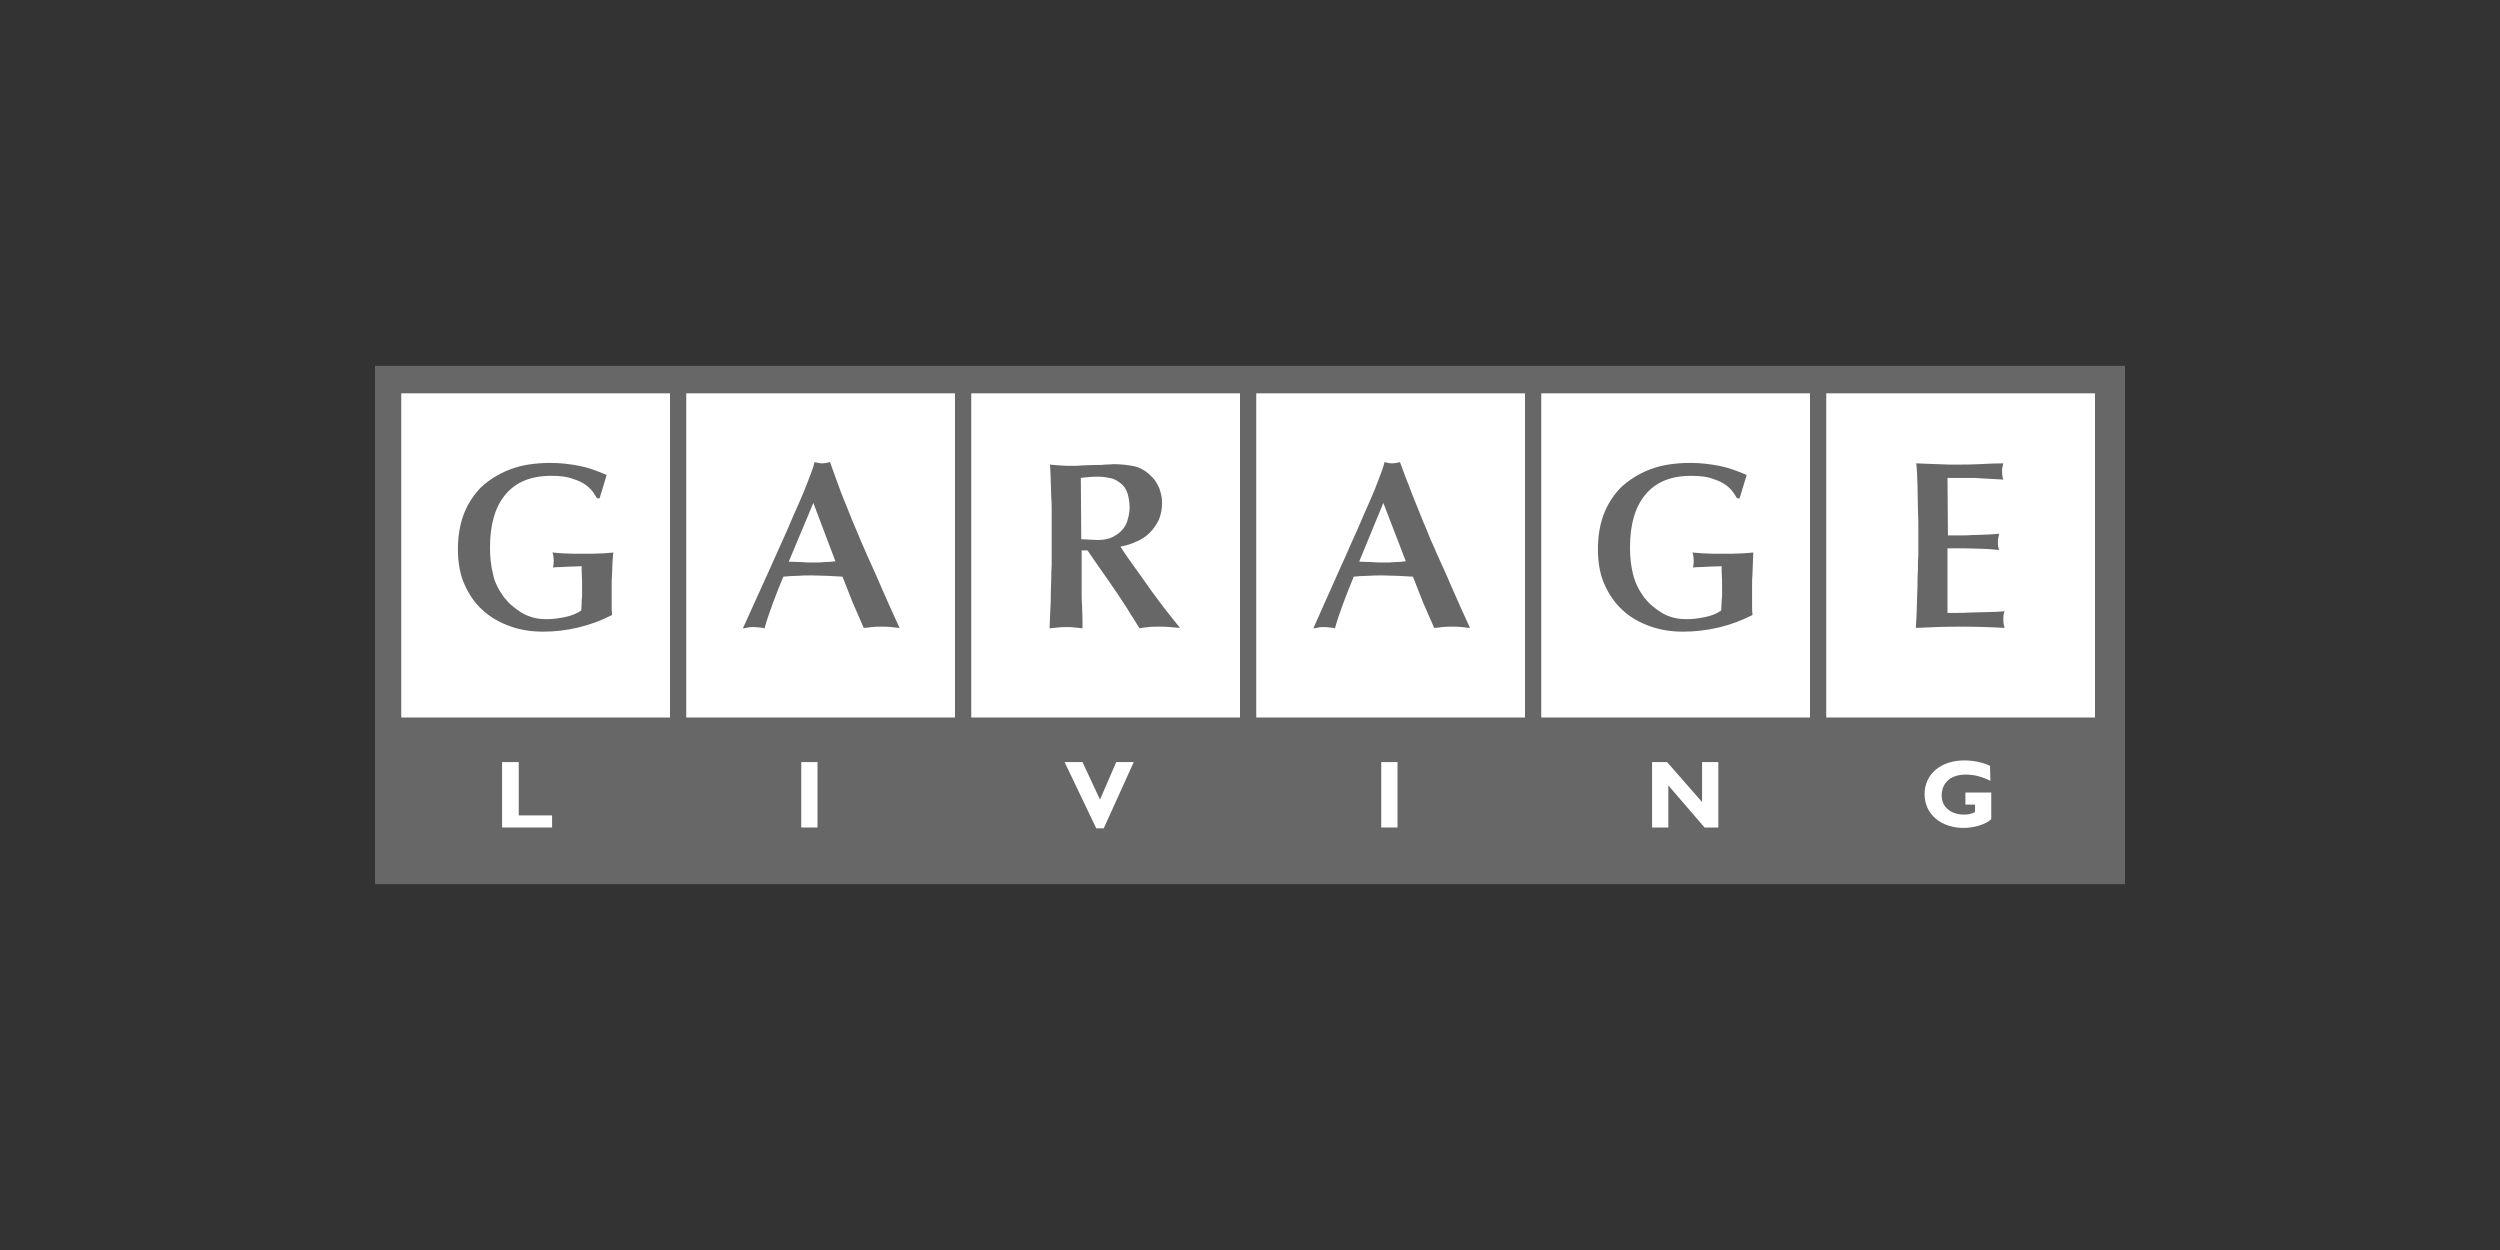 <?xml version="1.0" encoding="utf-8"?>
<!-- Generator: Adobe Illustrator 27.9.0, SVG Export Plug-In . SVG Version: 6.00 Build 0)  -->
<svg version="1.1" id="Layer_1" xmlns="http://www.w3.org/2000/svg" xmlns:xlink="http://www.w3.org/1999/xlink" x="0px" y="0px"
	 width="600px" height="300px" viewBox="0 0 600 300" style="enable-background:new 0 0 600 300;" xml:space="preserve">
<rect x="0" y="0" width="600" height="300" fill="#333333" stroke="none"/>
<style type="text/css">
	.st0{fill:#676767;}
	.st1{fill:#FFFFFF;}
</style>
<g id="Layer_2_00000152234201228089631000000018038998647237116034_">
</g>
<rect x="90" y="87.8" class="st0" width="420" height="124.4"/>
<rect x="96.3" y="94.4" class="st1" width="64.5" height="77.8"/>
<rect x="164.7" y="94.4" class="st1" width="64.5" height="77.8"/>
<rect x="233.1" y="94.4" class="st1" width="64.5" height="77.8"/>
<rect x="301.5" y="94.4" class="st1" width="64.5" height="77.8"/>
<rect x="369.9" y="94.4" class="st1" width="64.5" height="77.8"/>
<rect x="438.3" y="94.4" class="st1" width="64.5" height="77.8"/>
<polygon class="st1" points="132.5,198.6 120.5,198.6 120.5,182.9 124.5,182.9 124.5,195.7 132.5,195.7 "/>
<rect x="192.3" y="182.9" class="st1" width="3.9" height="15.7"/>
<polygon class="st1" points="264.9,198.8 263.1,198.8 255.5,182.9 259.8,182.9 264,191.9 267.9,182.9 272.1,182.9 "/>
<rect x="331.5" y="182.9" class="st1" width="3.9" height="15.7"/>
<polygon class="st1" points="412.4,198.6 409.1,198.6 400.4,188.5 400.4,198.6 396.5,198.6 396.5,182.9 400.1,182.9 408.5,192.5 
	408.5,182.9 412.4,182.9 "/>
<path class="st1" d="M477.7,187.4c-2-1-3.9-1.5-5.9-1.5c-4.3,0-5.8,2.6-5.8,5c0,2.8,2.2,4.6,5.4,4.6c1,0,1.5-0.1,2.6-0.6v-1.8h-2.3
	v-2.9h6.2v6.4c-1.2,1.2-4.1,2.1-6.6,2.1c-5.5,0-9.4-3.3-9.4-8.1c0-4.8,3.9-8.1,9.5-8.1c2.3,0,4.6,0.5,6.2,1.3L477.7,187.4
	L477.7,187.4z"/>
<path class="st0" d="M204.6,144.5l-2.4-6.1c-1.2-0.1-2.4-0.1-3.7-0.2c-1.2,0-2.4-0.1-3.7-0.1c-1.1,0-2.3,0-3.4,0.1
	c-1.1,0-2.3,0.1-3.4,0.2c-0.9,2.2-1.8,4.4-2.6,6.6c-0.8,2.2-1.5,4.2-1.9,5.8c-0.4-0.1-0.8-0.2-1.3-0.2c-0.5-0.1-1-0.1-1.4-0.1
	c-0.5,0-0.9,0-1.3,0.1c-0.4,0.1-0.8,0.2-1.2,0.2l6.7-14.8c1.4-3.2,2.8-6.2,3.9-8.7c1.1-2.6,2.1-4.9,3-6.9c0.9-2,1.6-3.8,2.2-5.4
	c0.6-1.5,1.1-2.9,1.4-4.1c0.3,0.1,0.6,0.1,0.9,0.2c0.3,0.1,0.6,0.1,1,0.1c0.5,0,1.1-0.1,1.8-0.3c0.7,1.9,1.4,3.9,2.1,5.8
	c0.7,2,1.5,3.8,2.2,5.6c0.7,1.8,1.4,3.5,2.1,5.1c0.7,1.6,1.2,3,1.8,4.2c0.5,1.3,1.2,2.7,1.9,4.3c0.7,1.6,1.5,3.3,2.2,5
	c0.8,1.7,1.5,3.5,2.3,5.2c0.8,1.7,1.5,3.3,2.1,4.6c-0.4,0-1.1-0.1-1.9-0.2c-0.9-0.1-1.7-0.1-2.5-0.1c-0.8,0-1.6,0-2.3,0.1
	c-0.7,0.1-1.4,0.2-1.9,0.2L204.6,144.5z M195.2,120.7l-5.9,14.1c1,0,2,0.1,3,0.1c1,0.1,2,0.1,3,0.1c0.9,0,1.8,0,2.6-0.1
	c0.9,0,1.8-0.1,2.6-0.2L195.2,120.7z"/>
<path class="st0" d="M270.5,133.6c0.4,0.6,0.9,1.3,1.5,2.1c0.6,0.8,1.1,1.5,1.5,2.1c1.2,1.6,2.1,3,2.9,4.1c0.8,1.1,1.6,2.1,2.3,3.1
	c0.7,0.9,1.4,1.8,2.1,2.7c0.7,0.9,1.5,1.9,2.4,3c-0.8-0.1-1.6-0.1-2.4-0.2c-0.8-0.1-1.7-0.1-2.7-0.1c-1.1,0-1.9,0-2.5,0.1
	c-0.6,0.1-1.3,0.1-2.1,0.3c-0.4-0.6-0.9-1.4-1.5-2.4c-0.6-0.9-1.1-1.7-1.5-2.4c-1.5-2.3-3-4.6-4.7-7c-1.7-2.4-3.3-4.7-4.8-6.9h-1.4
	v8.1c0,0.4,0,1.1,0,2.1c0,1,0,2.1,0.1,3.2c0,1.1,0.1,2.2,0.1,3.2c0,1,0,1.7,0,2.1c-0.6-0.1-1.2-0.1-1.8-0.2
	c-0.6-0.1-1.3-0.1-2.1-0.1c-0.6,0-1.3,0-2,0.1c-0.7,0.1-1.3,0.1-2,0.2c0.1-1.9,0.1-3.5,0.2-4.9c0.1-1.4,0.1-2.7,0.1-3.8
	c0-1.1,0.1-2.2,0.1-3.2c0-1,0-2.1,0.1-3.2c0-1.1,0-2.4,0-3.7v-4.8v-4.6c0-1.2,0-2.3-0.1-3.3c0-1-0.1-2.1-0.1-3.3
	c0-1.2-0.1-2.7-0.2-4.5c0.6,0.1,1.4,0.1,2.3,0.2c0.9,0.1,2,0.1,3.5,0.1c0.4,0,1,0,1.9-0.1c0.9,0,1.9-0.1,2.9-0.1c1,0,2,0,2.8-0.1
	c0.9,0,1.5-0.1,1.8-0.1c1.9,0,3.5,0.2,5,0.5c1.4,0.3,2.8,1.1,4,2.3c0.9,0.8,1.5,1.8,2,2.9c0.4,1.1,0.7,2.3,0.7,3.5
	c0,1.6-0.3,3-0.8,4.2c-0.6,1.2-1.3,2.2-2.2,3.1c-0.9,0.9-2,1.6-3.2,2.1c-1.2,0.6-2.5,0.9-3.8,1.2L270.5,133.6z M259.5,129.4
	c0.5,0,1.1,0.1,1.8,0.1c0.7,0,1.4,0.1,2.1,0.1c1.4,0,2.6-0.2,3.6-0.7c1-0.5,1.8-1.1,2.4-1.8c0.6-0.7,1.1-1.6,1.3-2.6
	c0.3-1,0.4-1.9,0.4-2.8c0-1.2-0.2-2.3-0.5-3.3c-0.3-1-0.9-1.9-1.9-2.6c-0.8-0.6-1.6-1-2.5-1.1c-0.9-0.2-1.8-0.3-2.8-0.3
	c-0.5,0-1.2,0-2.1,0.1c-0.9,0.1-1.5,0.1-1.9,0.2L259.5,129.4L259.5,129.4z"/>
<path class="st0" d="M341.5,144.5l-2.4-6.1c-1.2-0.1-2.4-0.1-3.7-0.2c-1.2,0-2.4-0.1-3.7-0.1c-1.1,0-2.3,0-3.4,0.1
	c-1.1,0-2.3,0.1-3.4,0.2c-0.9,2.2-1.8,4.4-2.6,6.6c-0.8,2.2-1.5,4.2-1.9,5.8c-0.4-0.1-0.8-0.2-1.3-0.2c-0.5-0.1-1-0.1-1.4-0.1
	c-0.5,0-0.9,0-1.3,0.1c-0.4,0.1-0.8,0.2-1.2,0.2l6.6-14.8c1.5-3.2,2.7-6.2,3.9-8.7c1.1-2.6,2.1-4.9,3-6.9c0.9-2,1.6-3.8,2.2-5.4
	c0.6-1.5,1.1-2.9,1.4-4.1c0.3,0.1,0.6,0.1,0.9,0.2c0.3,0.1,0.6,0.1,1,0.1c0.5,0,1.1-0.1,1.8-0.3c0.7,1.9,1.4,3.9,2.2,5.8
	c0.7,2,1.5,3.8,2.2,5.6c0.7,1.8,1.4,3.5,2.1,5.1c0.6,1.6,1.2,3,1.8,4.2c0.5,1.3,1.2,2.7,1.9,4.3c0.7,1.6,1.5,3.3,2.2,5
	c0.8,1.7,1.5,3.5,2.3,5.2c0.8,1.7,1.5,3.3,2.1,4.6c-0.4,0-1.1-0.1-1.9-0.2c-0.9-0.1-1.7-0.1-2.5-0.1c-0.8,0-1.6,0-2.3,0.1
	c-0.7,0.1-1.4,0.2-1.9,0.2L341.5,144.5z M332,120.7l-5.8,14.1c1,0,2,0.1,3,0.1c1,0.1,2,0.1,3,0.1c0.9,0,1.8,0,2.6-0.1
	c0.9,0,1.8-0.1,2.6-0.2L332,120.7z"/>
<path class="st0" d="M467.5,128.5h2.7c1.1,0,2.2,0,3.4-0.1c1.2,0,2.3-0.1,3.4-0.1c1.1-0.1,2-0.1,2.8-0.2c-0.1,0.3-0.1,0.6-0.2,0.9
	c-0.1,0.3-0.1,0.7-0.1,1.1c0,0.8,0.1,1.5,0.3,1.9c-0.8-0.1-1.5-0.1-2.2-0.2c-0.7,0-1.5-0.1-2.2-0.1c-1.3,0-2.7-0.1-4-0.1
	c-1.3,0-2.7,0-4,0v15.5c0.4,0,1.1,0,2.1,0c1,0,2.2,0,3.5-0.1c1.3,0,2.7-0.1,4.1-0.1c1.4,0,2.8-0.1,4-0.2c-0.2,0.4-0.3,1.1-0.3,1.9
	c0,0.8,0.1,1.5,0.3,2.1c-3.4-0.2-7-0.3-10.5-0.3c-3.5,0-7.1,0.1-10.8,0.3c0.1-1.2,0.1-2.4,0.2-3.6c0-1.2,0.1-2.4,0.1-3.6
	c0-0.8,0.1-1.9,0.1-3.1c0-1.2,0-2.4,0.1-3.7c0-1.2,0-2.4,0.1-3.6c0-1.1,0-2,0-2.7c0-0.6,0-1.7,0-3.2c0-1.5,0-3.2-0.1-5.1
	c0-1.9-0.1-3.8-0.1-5.8c-0.1-1.9-0.1-3.6-0.3-5.1c0.7,0,1.5,0.1,2.4,0.1c0.9,0,1.8,0.1,2.7,0.1c0.9,0,1.9,0.1,2.8,0.1
	c0.9,0,1.8,0,2.5,0c1.3,0,2.9,0,4.7-0.1c1.8-0.1,3.8-0.2,5.8-0.2c-0.1,0.3-0.1,0.6-0.2,0.9c-0.1,0.3-0.1,0.6-0.1,0.9
	c0,0.9,0.1,1.6,0.3,2.1l-5.4-0.3c-0.5,0-1-0.1-1.4-0.1c-0.4,0-0.9,0-1.4,0h-2h-3.2L467.5,128.5L467.5,128.5z"/>
<path class="st0" d="M420.8,132.6C420.8,132.6,420.8,132.6,420.8,132.6C420.8,132.6,420.8,132.6,420.8,132.6
	c-0.7,0.1-1.4,0.1-2.4,0.2c-0.9,0-1.9,0.1-2.9,0.1c-0.7,0-1.3,0-2,0c-0.6,0-1.3,0-2,0c-1,0-2-0.1-2.9-0.1c-0.9-0.1-1.7-0.1-2.4-0.2
	c0.1,0.3,0.1,0.5,0.2,0.8c0,0.3,0.1,0.8,0.1,1.2c0,0.7-0.1,1.3-0.2,1.6c0.6-0.1,1.3-0.1,1.9-0.1c0.6,0,1.2-0.1,1.8-0.1
	c1.1,0,2.2-0.1,3.2-0.1l0,0.4c0,0.3,0,0.5,0,0.8c0.1,1.4,0.1,2.8,0.1,4.2v0.6c0,0.2,0,0.5,0,0.8c0,0.3,0,0.8-0.1,1.4
	c0,0.6-0.1,1.4-0.1,2.4c-1.1,0.8-2.4,1.3-3.9,1.6c-1.5,0.3-2.9,0.5-4.2,0.5c-1.3,0-2.5-0.1-3.5-0.4c-1.1-0.3-2-0.7-2.8-1.2
	c-0.8-0.5-1.6-1.1-2.3-1.7c-0.7-0.6-1.3-1.3-1.8-1.9c-1.3-1.8-2.2-3.6-2.7-5.7c-0.5-2-0.7-4.1-0.7-6.3c0-5.5,1.2-9.7,3.7-12.7
	c2.5-3,6.1-4.5,11-4.5c2.1,0,3.8,0.2,5.1,0.7c1.3,0.4,2.4,0.9,3.2,1.5c0.8,0.6,1.4,1.2,1.8,1.8c0.4,0.6,0.7,1.1,0.9,1.4h0.6l1.7-5.6
	c-2.3-1-4.5-1.8-6.6-2.2c-2.1-0.4-4.4-0.7-6.8-0.7c-3.8,0-7.1,0.5-9.9,1.6c-2.8,1.1-5.1,2.6-7,4.4c-1.8,1.9-3.2,4.1-4.1,6.6
	c-0.9,2.5-1.3,5.2-1.3,8.1c0,3.2,0.5,6.1,1.6,8.5c1.1,2.5,2.6,4.6,4.4,6.2c1.8,1.7,4,2.9,6.5,3.8c2.5,0.9,5.1,1.3,7.9,1.3
	c2.8,0,5.6-0.3,8.6-1c2.9-0.7,5.6-1.7,8.1-3c-0.1-0.8-0.1-1.6-0.1-2.4c0-0.8,0-1.7,0-2.8c0-0.4,0-1,0-1.9c0-0.9,0-1.8,0.1-2.8
	c0-1,0.1-1.9,0.1-2.8C420.7,134,420.8,133.1,420.8,132.6C420.8,132.6,420.8,132.6,420.8,132.6L420.8,132.6"/>
<path class="st0" d="M147.2,132.6C147.2,132.6,147.2,132.6,147.2,132.6C147.2,132.6,147.2,132.6,147.2,132.6
	c-0.7,0.1-1.4,0.1-2.4,0.2c-0.9,0-1.9,0.1-2.9,0.1c-0.7,0-1.3,0-2,0c-0.6,0-1.3,0-2,0c-1,0-2-0.1-2.9-0.1c-0.9-0.1-1.7-0.1-2.4-0.2
	c0.1,0.3,0.1,0.5,0.2,0.8c0,0.3,0.1,0.8,0.1,1.2c0,0.7-0.1,1.3-0.2,1.6c0.6-0.1,1.3-0.1,1.9-0.1c0.6,0,1.2-0.1,1.8-0.1
	c1.1,0,2.2-0.1,3.2-0.1l0,0.4c0,0.3,0,0.5,0,0.8c0.1,1.4,0.1,2.8,0.1,4.2v0.6c0,0.2,0,0.5,0,0.8c0,0.3,0,0.8-0.1,1.4
	c0,0.6,0,1.4-0.1,2.4c-1.1,0.8-2.5,1.3-3.9,1.6c-1.5,0.3-2.9,0.5-4.2,0.5c-1.3,0-2.5-0.1-3.5-0.4c-1-0.3-2-0.7-2.8-1.2
	c-0.8-0.5-1.6-1.1-2.3-1.7c-0.7-0.6-1.3-1.3-1.8-1.9c-1.3-1.8-2.3-3.6-2.7-5.7c-0.5-2-0.7-4.1-0.7-6.3c0-5.5,1.2-9.7,3.7-12.7
	c2.5-3,6.1-4.5,11-4.5c2.1,0,3.8,0.2,5.1,0.7c1.3,0.4,2.4,0.9,3.2,1.5c0.8,0.6,1.4,1.2,1.8,1.8c0.4,0.6,0.7,1.1,0.9,1.4h0.6l1.7-5.6
	c-2.3-1-4.5-1.8-6.6-2.2c-2.1-0.4-4.4-0.7-6.8-0.7c-3.8,0-7.1,0.5-9.9,1.6c-2.8,1.1-5.1,2.6-7,4.4c-1.8,1.9-3.2,4.1-4.1,6.6
	c-0.9,2.5-1.3,5.2-1.3,8.1c0,3.2,0.5,6.1,1.6,8.5c1.1,2.5,2.6,4.6,4.4,6.2c1.9,1.7,4,2.9,6.5,3.8c2.5,0.9,5.1,1.3,7.9,1.3
	c2.8,0,5.6-0.3,8.5-1c2.9-0.7,5.6-1.7,8.1-3c-0.1-0.8-0.1-1.6-0.1-2.4c0-0.8,0-1.7,0-2.8c0-0.4,0-1,0-1.9c0-0.9,0-1.8,0.1-2.8
	c0-1,0.1-1.9,0.1-2.8C147.1,134,147.1,133.1,147.2,132.6C147.2,132.6,147.2,132.6,147.2,132.6z"/>
</svg>
